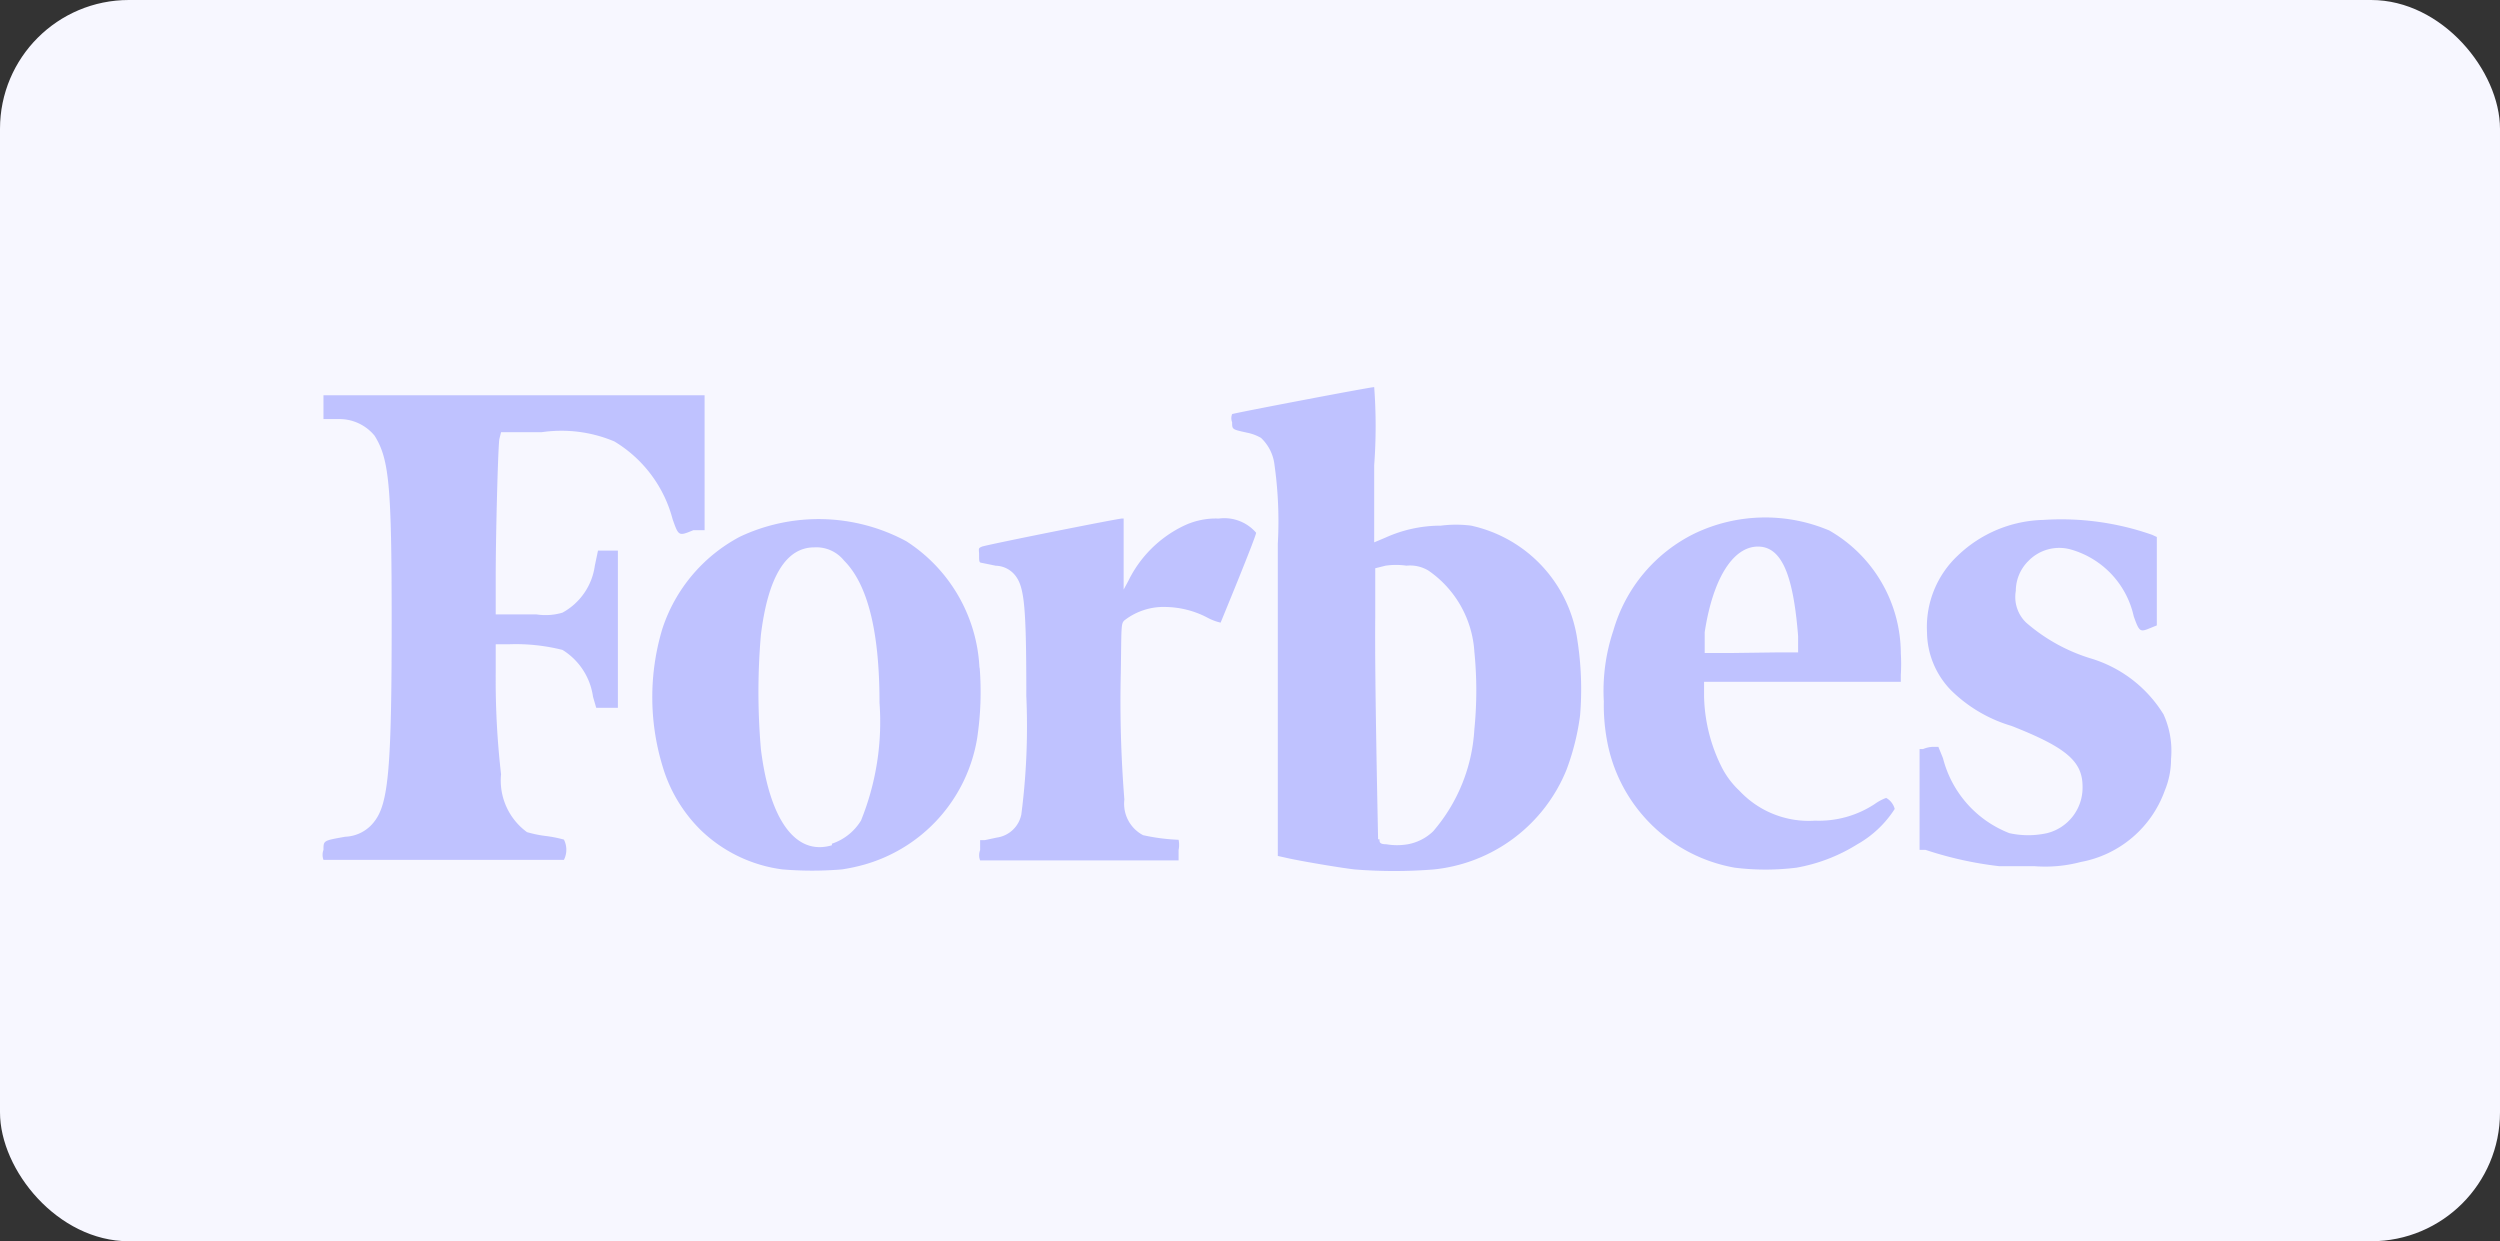 <svg xmlns="http://www.w3.org/2000/svg" xmlns:xlink="http://www.w3.org/1999/xlink" width="96.995" height="48.158" viewBox="0 0 96.995 48.158">
  <rect x="0" y="0" width="96.995" height="48.158" fill="#333333" stroke="none"/>
  <defs>
    <clipPath id="clip-path">
      <rect id="Rectangle_3516" data-name="Rectangle 3516" width="71.73" height="18.773" fill="#bfc2ff"/>
    </clipPath>
  </defs>
  <g id="Groupe_17542" data-name="Groupe 17542" transform="translate(-613.371 -773.68)">
    <rect id="Rectangle_3571" data-name="Rectangle 3571" width="96.995" height="48.158" rx="5" transform="translate(613.371 773.68)" fill="#f7f7ff"/>
    <g id="Groupe_17321" data-name="Groupe 17321" transform="translate(625.887 788.699)">
      <g id="Groupe_17206" data-name="Groupe 17206" clip-path="url(#clip-path)">
        <path id="Tracé_7393" data-name="Tracé 7393" d="M6.924,1.75H8.495a5.29,5.29,0,0,1,2.825.358,5,5,0,0,1,2.26,3.018c.234.661.234.661.8.427h.441V.317H.034V1.24H.641a1.764,1.764,0,0,1,1.378.648c.565.909.661,1.929.661,7.234,0,5.636-.124,7.014-.661,7.717a1.488,1.488,0,0,1-1.144.606c-.841.152-.841.138-.841.51a.551.551,0,0,0,0,.386H9.363a.868.868,0,0,0,0-.785,4.755,4.755,0,0,0-.689-.138,4.6,4.6,0,0,1-.744-.152A2.48,2.48,0,0,1,6.924,15.02a32.04,32.04,0,0,1-.207-3.955V9.976h.551a7.445,7.445,0,0,1,2.039.22,2.549,2.549,0,0,1,1.185,1.819l.124.427h.841v-6.1h-.772l-.124.593A2.453,2.453,0,0,1,9.308,8.75,2.3,2.3,0,0,1,8.3,8.819H6.717V7.331c0-1.543.083-4.8.138-5.305ZM71.412,12.677a5,5,0,0,0-2.852-2.163,6.89,6.89,0,0,1-2.467-1.378,1.378,1.378,0,0,1-.4-1.226,1.64,1.64,0,0,1,.482-1.158A1.667,1.667,0,0,1,67.829,6.3a3.472,3.472,0,0,1,2.439,2.591c.22.62.248.62.648.455l.248-.1V5.815l-.179-.083a10.651,10.651,0,0,0-4.23-.579,4.961,4.961,0,0,0-3.307,1.378,3.8,3.8,0,0,0-1.2,2.976,3.266,3.266,0,0,0,.937,2.26,5.594,5.594,0,0,0,2.342,1.378c2.136.841,2.756,1.378,2.756,2.356a1.819,1.819,0,0,1-1.378,1.805,3.4,3.4,0,0,1-1.461,0A4.244,4.244,0,0,1,62.869,14.4l-.179-.441h-.248a1.1,1.1,0,0,0-.344.083h-.138v3.913h.234a14.2,14.2,0,0,0,2.866.634h1.378a5.4,5.4,0,0,0,1.778-.165,4.286,4.286,0,0,0,3.252-2.756,3.2,3.2,0,0,0,.248-1.24,3.431,3.431,0,0,0-.3-1.75M58.432,5.553a6.352,6.352,0,0,0-5.195.124,6.049,6.049,0,0,0-3.156,3.762,7.358,7.358,0,0,0-.372,2.756,7.54,7.54,0,0,0,.124,1.516,6.118,6.118,0,0,0,4.947,4.933,9.643,9.643,0,0,0,2.411,0,6.613,6.613,0,0,0,2.343-.9,4.133,4.133,0,0,0,1.461-1.378.689.689,0,0,0-.331-.427,1.778,1.778,0,0,0-.441.234,3.941,3.941,0,0,1-2.315.648,3.679,3.679,0,0,1-2.935-1.158,3.293,3.293,0,0,1-.7-.937,6.408,6.408,0,0,1-.675-2.756v-.537h7.634v-.276a6.766,6.766,0,0,0,0-.827,5.512,5.512,0,0,0-2.8-4.781m-3.844,4.768h-.965V9.508c.317-2.081,1.1-3.321,2.067-3.321s1.378,1.226,1.557,3.472v.634H56.42ZM34.772,5.1a2.894,2.894,0,0,0-1.378.289,4.617,4.617,0,0,0-2.136,2.136l-.179.331V5.1h-.069c-.165,0-5.264,1.02-5.429,1.089s-.11.083-.11.331,0,.289.11.3l.537.11a.992.992,0,0,1,.772.4c.344.455.413,1.254.413,4.658a26.608,26.608,0,0,1-.193,4.589,1.13,1.13,0,0,1-.951.9l-.469.1h-.179v.386a.551.551,0,0,0,0,.4h7.7v-.4a1.006,1.006,0,0,0,0-.4,7.7,7.7,0,0,1-1.378-.179A1.378,1.378,0,0,1,31.107,16a48.009,48.009,0,0,1-.138-4.933c.028-1.791,0-1.9.152-2.026a2.48,2.48,0,0,1,1.612-.51,3.6,3.6,0,0,1,1.571.4,2.066,2.066,0,0,0,.537.207S36.219,5.8,36.219,5.65A1.626,1.626,0,0,0,34.772,5.1m-9.287,5.787A6.187,6.187,0,0,0,22.647,5.98,7.166,7.166,0,0,0,16.2,5.8,6.228,6.228,0,0,0,13.18,9.384a9.2,9.2,0,0,0,0,5.291,5.773,5.773,0,0,0,1.474,2.494,5.594,5.594,0,0,0,3.183,1.543,13.887,13.887,0,0,0,2.315,0,7.293,7.293,0,0,0,.841-.179,6.132,6.132,0,0,0,4.4-4.892,12.043,12.043,0,0,0,.1-2.756m-5.732,6.89c-1.378.413-2.411-.923-2.756-3.734a25.83,25.83,0,0,1,0-4.423c.276-2.26.978-3.4,2.067-3.4a1.378,1.378,0,0,1,1.157.51c.923.923,1.378,2.756,1.378,5.512a10.21,10.21,0,0,1-.717,4.575,2.094,2.094,0,0,1-1.13.9Zm24.8-12.4a4.59,4.59,0,0,0-1.171,0,5.208,5.208,0,0,0-2.163.469l-.427.179V3.031a20.555,20.555,0,0,0,0-3.031c-.165,0-5.429,1.006-5.512,1.047a.427.427,0,0,0,0,.317c0,.289,0,.276.62.413a1.781,1.781,0,0,1,.5.193,1.7,1.7,0,0,1,.51.951A15.779,15.779,0,0,1,37.06,6.09v12.1l.372.083c.551.124,2.108.386,2.618.441a19.3,19.3,0,0,0,3.059,0,6.242,6.242,0,0,0,5.154-3.872,9.5,9.5,0,0,0,.524-2.094,12.4,12.4,0,0,0-.1-2.908A5.305,5.305,0,0,0,44.556,5.374Zm-3.61,12.167c0-.179-.138-6.215-.11-8.626V7.028l.4-.1a2.866,2.866,0,0,1,.813,0,1.378,1.378,0,0,1,.854.193,4.134,4.134,0,0,1,1.778,3.142,15.162,15.162,0,0,1,0,3.018,6.628,6.628,0,0,1-1.6,3.955,1.915,1.915,0,0,1-.978.5,2.451,2.451,0,0,1-.841,0c-.262,0-.262-.083-.262-.193Z" transform="translate(0)" fill="#bfc2ff"/>
      </g>
    </g>
  </g>
</svg>
